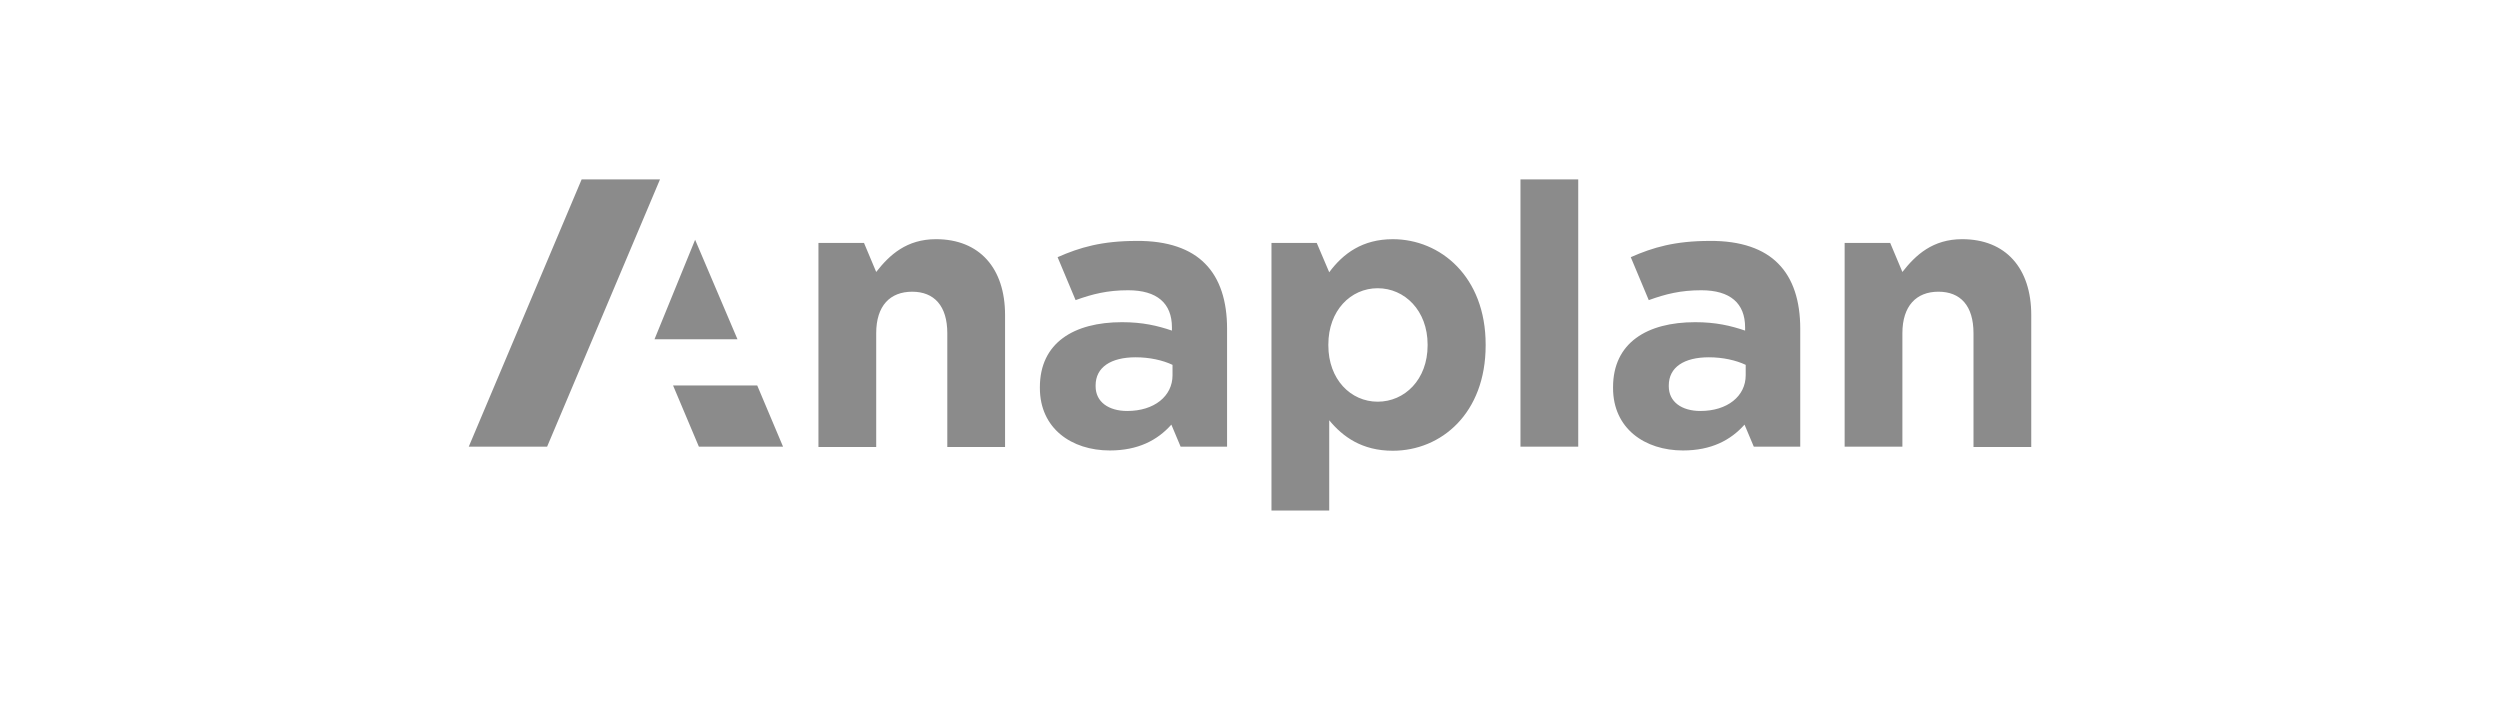 <svg width="216" height="62" viewBox="0 0 216 62" fill="none" xmlns="http://www.w3.org/2000/svg">
<path d="M216 0H0V62H216V0Z" fill="white"/>
<g clip-path="url(#clip0_2050_27983)">
<path d="M86.837 27.21V38.619H81.847V28.79C81.847 26.433 80.719 25.204 78.813 25.204C76.907 25.204 75.704 26.408 75.704 28.79V38.619H70.714V20.991H74.651L75.704 23.498C76.857 22.019 78.337 20.665 80.869 20.665C84.631 20.665 86.837 23.173 86.837 27.21V27.21ZM50.254 15.5L40.5 38.593H47.27L57.024 15.5H50.254ZM60.058 20.715L56.548 29.315H63.719L60.058 20.715ZM58.152 33.303L60.384 38.594H67.656L65.424 33.303H58.152ZM104.113 22.772C105.417 24.076 106.019 26.032 106.019 28.389V38.594H102.007L101.205 36.688C100.001 38.042 98.321 38.92 95.889 38.92C92.579 38.92 89.846 37.014 89.846 33.529V33.454C89.846 29.618 92.78 27.837 96.942 27.837C98.722 27.837 100.001 28.138 101.255 28.564V28.288C101.255 26.207 99.976 25.078 97.469 25.078C95.689 25.078 94.385 25.404 92.931 25.931L91.376 22.22C93.307 21.367 95.212 20.816 98.196 20.816C100.904 20.79 102.885 21.518 104.113 22.772V22.772ZM101.305 31.522C100.452 31.121 99.324 30.87 98.121 30.87C95.99 30.87 94.661 31.723 94.661 33.302V33.377C94.661 34.731 95.789 35.508 97.394 35.508C99.726 35.508 101.306 34.229 101.306 32.424V31.522L101.305 31.522ZM128.36 29.767V29.842C128.36 35.709 124.524 38.944 120.336 38.944C117.678 38.944 116.023 37.74 114.845 36.311V44.109H109.855V20.991H113.767L114.845 23.524C116.049 21.894 117.729 20.666 120.336 20.666C124.449 20.665 128.36 23.9 128.36 29.767V29.767ZM123.345 29.767C123.345 26.833 121.364 24.903 119.032 24.903C116.7 24.903 114.769 26.834 114.769 29.767V29.842C114.769 32.776 116.7 34.706 119.032 34.706C121.364 34.706 123.345 32.8 123.345 29.842V29.767ZM169.532 20.665C166.999 20.665 165.52 22.019 164.367 23.498L163.314 20.991H159.377V38.593H164.367V28.789C164.367 26.432 165.571 25.203 167.476 25.203C169.381 25.203 170.51 26.407 170.51 28.789V38.618H175.5V27.21C175.5 23.173 173.293 20.665 169.532 20.665V20.665ZM153.635 22.772C154.939 24.076 155.541 26.032 155.541 28.389V38.594H151.529L150.727 36.688C149.523 38.042 147.843 38.92 145.411 38.92C142.101 38.92 139.368 37.014 139.368 33.529V33.454C139.368 29.618 142.302 27.837 146.464 27.837C148.244 27.837 149.523 28.138 150.777 28.564V28.288C150.777 26.207 149.498 25.078 146.991 25.078C145.211 25.078 143.907 25.404 142.453 25.931L140.898 22.22C142.829 21.367 144.734 20.816 147.718 20.816C150.426 20.79 152.407 21.518 153.635 22.772V22.772ZM150.827 31.522C149.974 31.121 148.846 30.87 147.643 30.87C145.512 30.87 144.183 31.723 144.183 33.302V33.377C144.183 34.731 145.311 35.508 146.916 35.508C149.248 35.508 150.828 34.229 150.828 32.424V31.522L150.827 31.522ZM131.369 38.593H136.359V15.5H131.369V38.593Z" fill="#8B8B8B"/>
</g>
<defs>
<clipPath id="clip0_2050_27983">
<rect width="136" height="29.609" fill="white" transform="translate(40 15)"/>
</clipPath>
</defs>
</svg>
